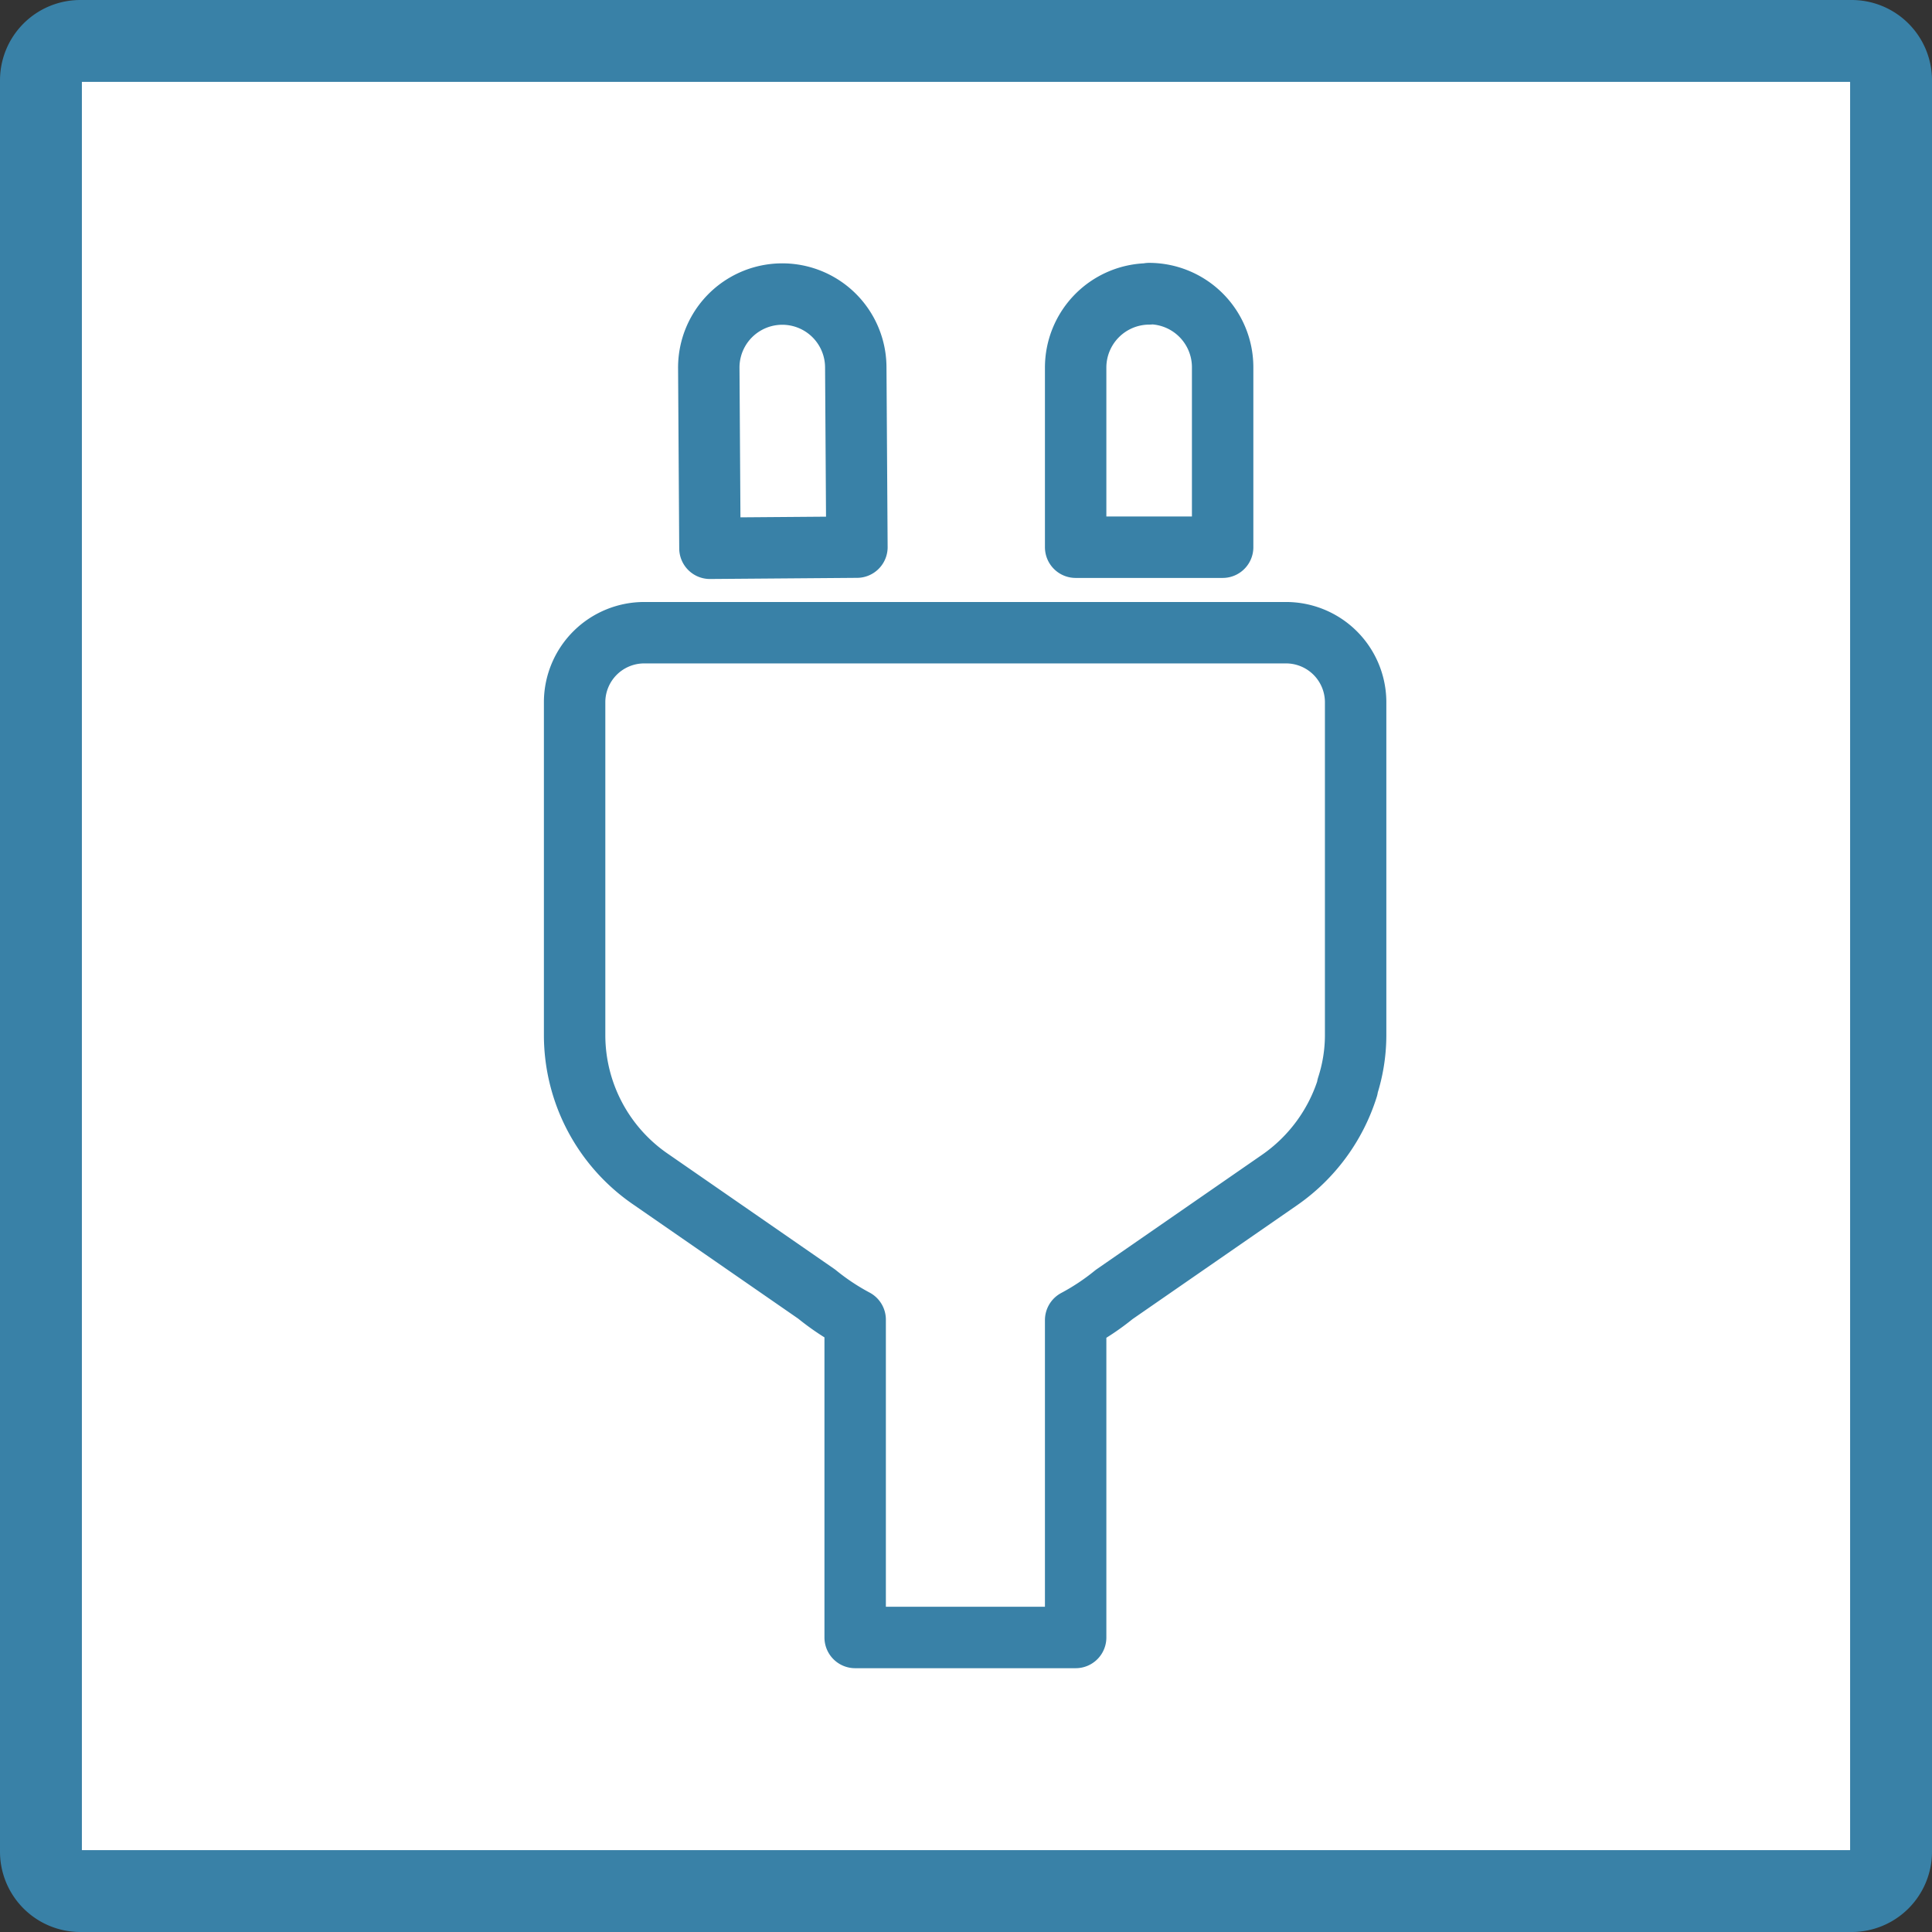 <svg xmlns="http://www.w3.org/2000/svg" width="47.186" height="47.186" viewBox="0 0 47.186 47.186">
  <rect x="0" y="0" width="47.186" height="47.186" fill="#333333" stroke="none"/>
  <g id="icon_img005" transform="translate(1934 -427.37)">
    <path id="パス_7771" data-name="パス 7771" d="M.962,0H44.224a.962.962,0,0,1,.962.962V44.224a.962.962,0,0,1-.962.962H.962A.962.962,0,0,1,0,44.224V.962A.962.962,0,0,1,.962,0Z" transform="translate(-1933 428.37)" fill="#fff" stroke="#3981a7" stroke-width="2"/>
    <path id="パス_7772" data-name="パス 7772" d="M240.785,10.76H227.594a1.7,1.7,0,0,0-1.724,1.68V16.8h0v3.8a4.267,4.267,0,0,0,1.866,3.513l4.046,2.8a5.785,5.785,0,0,0,.94.625v7.762h5.385V27.548a5.786,5.786,0,0,0,.94-.625l4.046-2.8a4.313,4.313,0,0,0,1.652-2.249v-.028a4.08,4.08,0,0,0,.2-1.236V16.8h0V12.44a1.7,1.7,0,0,0-1.724-1.68h-2.45Z" transform="translate(-2145.836 432.063)" fill="rgba(80,80,80,0)" stroke="#3981a7" stroke-linecap="round" stroke-linejoin="round" stroke-width="1.5"/>
    <path id="パス_7773" data-name="パス 7773" d="M231.76,7.181a1.795,1.795,0,0,0-3.59.028l.028,4.4,3.59-.028Z" transform="translate(-2144.859 429.152)" fill="rgba(80,80,80,0)" stroke="#3981a7" stroke-linecap="round" stroke-linejoin="round" stroke-miterlimit="10" stroke-width="1.5"/>
    <path id="パス_7774" data-name="パス 7774" d="M236.255,5.4A1.8,1.8,0,0,0,234.46,7.2v4.387h3.59v-4.4a1.8,1.8,0,0,0-1.795-1.795Z" transform="translate(-2142.189 429.148)" fill="rgba(80,80,80,0)" stroke="#3981a7" stroke-linecap="round" stroke-linejoin="round" stroke-miterlimit="10" stroke-width="1.5"/>
  </g>
</svg>
